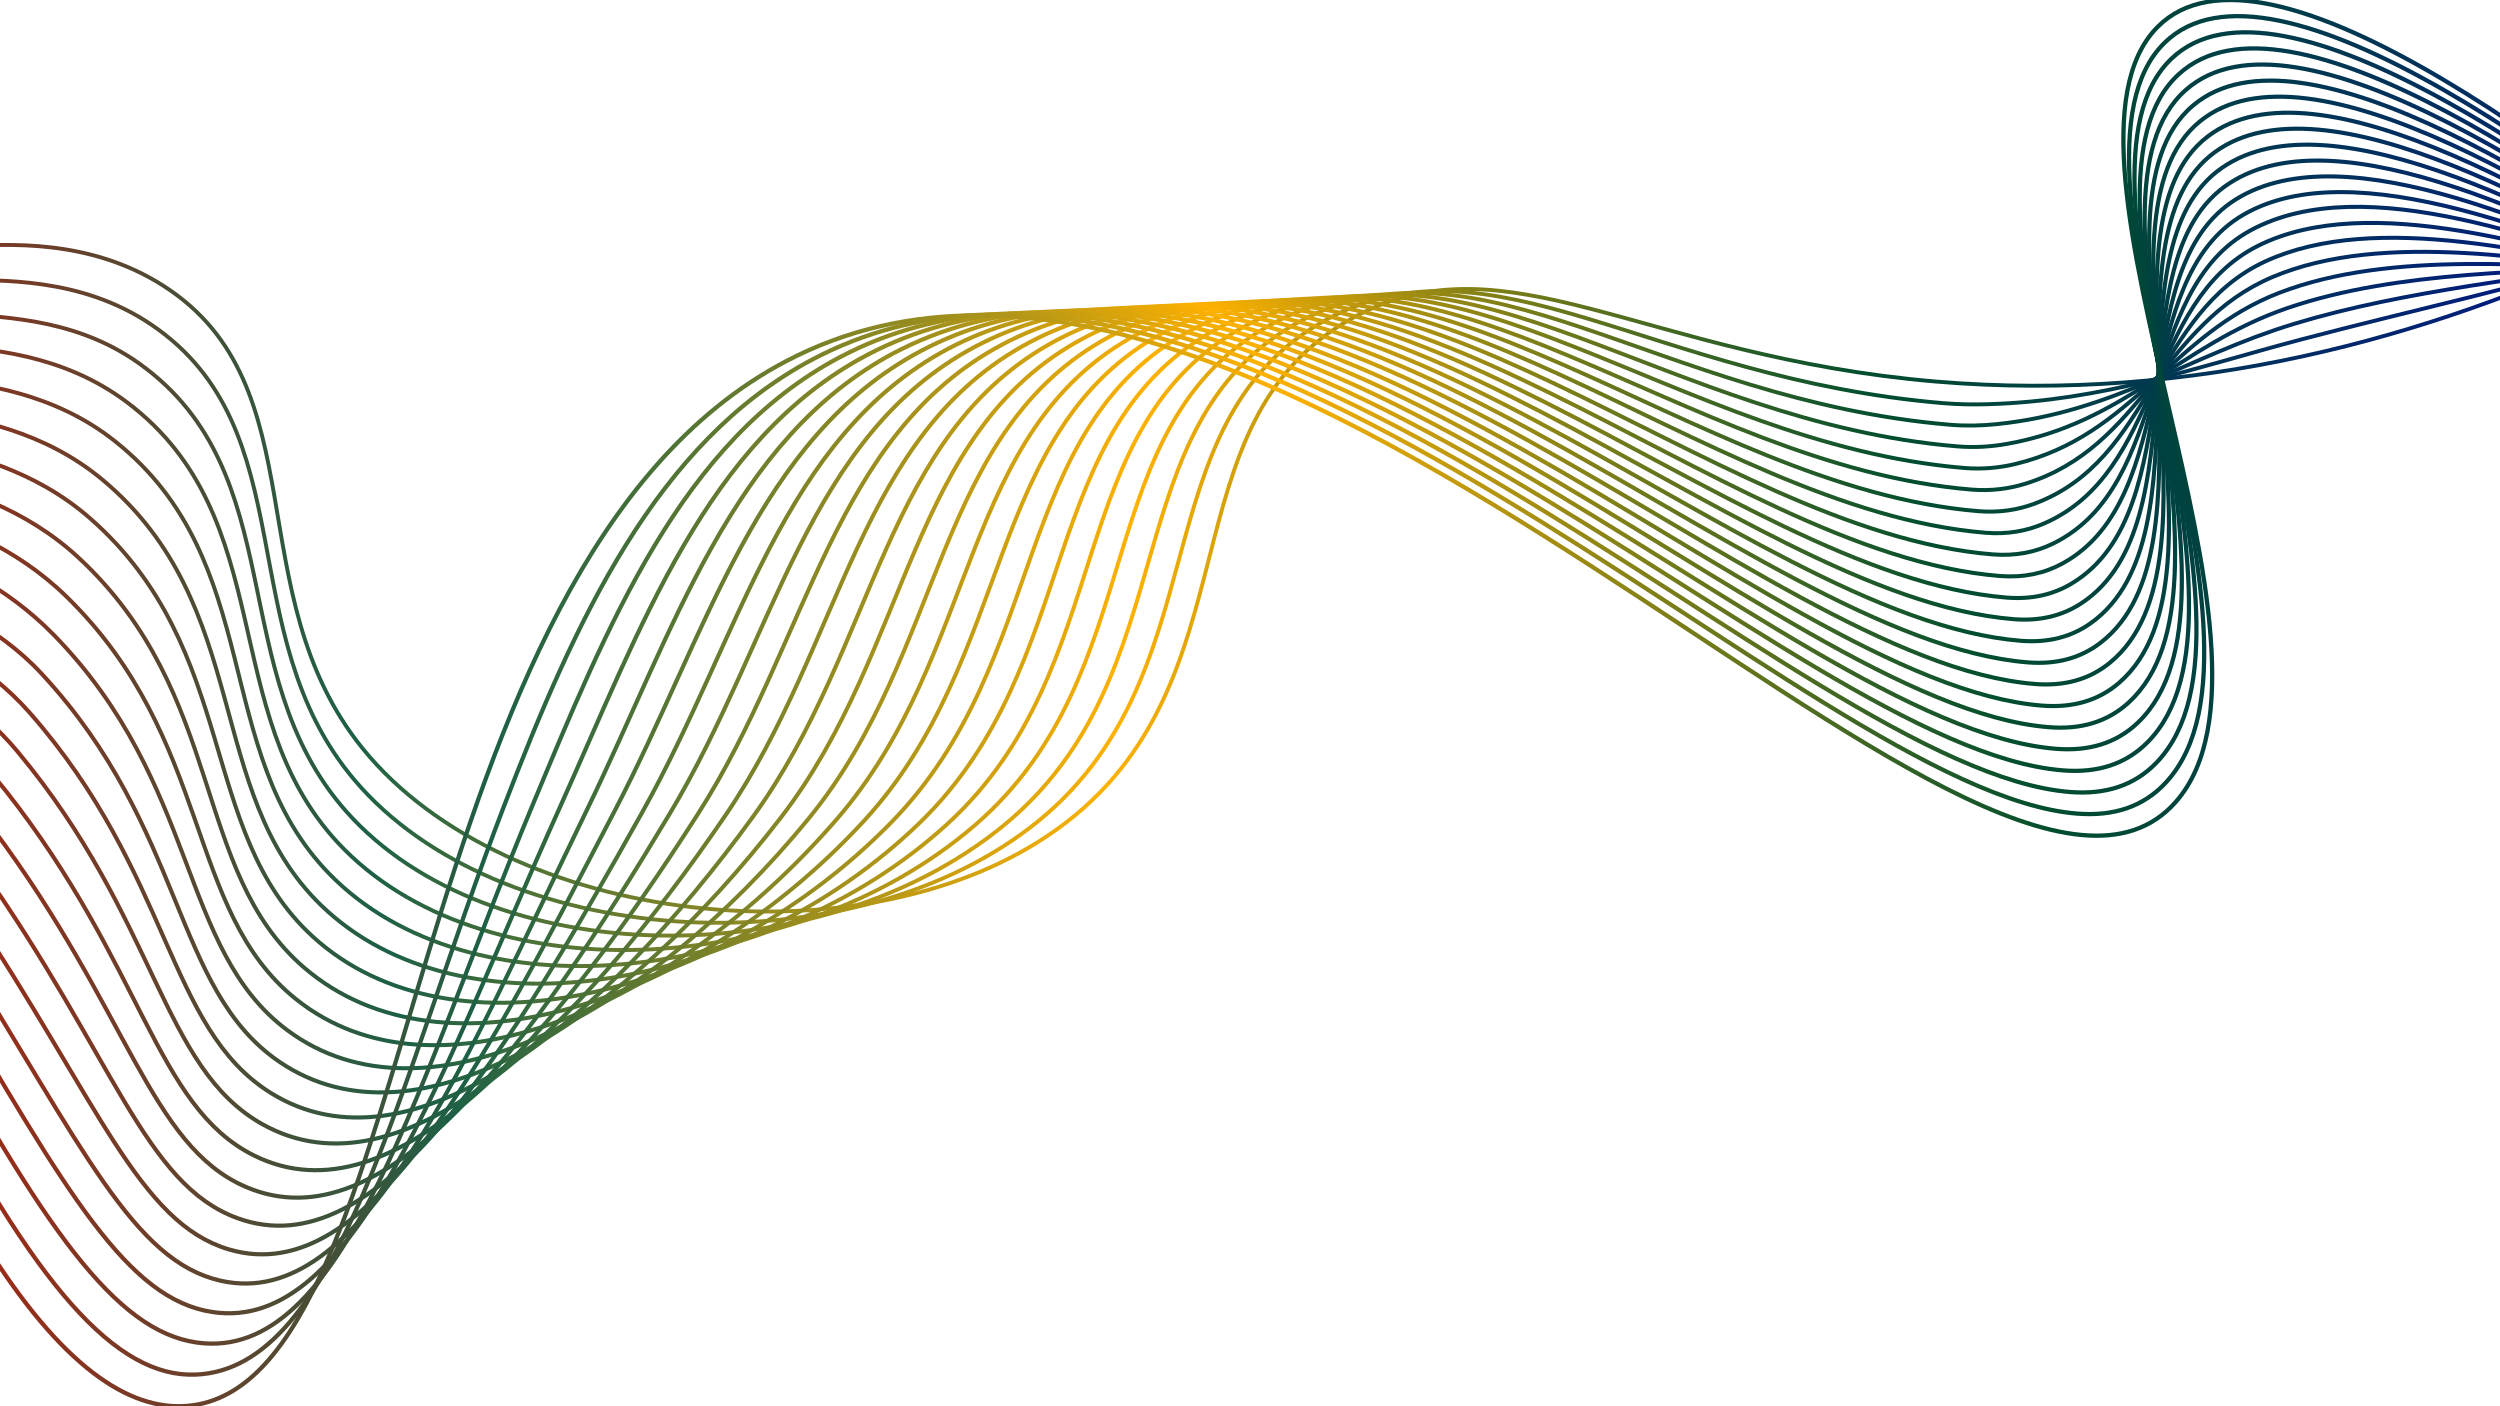 <?xml version="1.0" encoding="UTF-8"?>
<svg id="Layer_1" data-name="Layer 1" xmlns="http://www.w3.org/2000/svg" xmlns:xlink="http://www.w3.org/1999/xlink" viewBox="0 0 1920 1080">
  <defs>
    <style>
      .cls-1 {
        stroke: url(#linear-gradient-4);
        stroke-width: 3.04px;
      }

      .cls-1, .cls-2, .cls-3, .cls-4, .cls-5, .cls-6, .cls-7, .cls-8, .cls-9, .cls-10, .cls-11, .cls-12, .cls-13, .cls-14, .cls-15, .cls-16, .cls-17, .cls-18, .cls-19, .cls-20, .cls-21, .cls-22 {
        fill: none;
        stroke-miterlimit: 10;
      }

      .cls-2 {
        stroke: url(#linear-gradient-19);
        stroke-width: 3.25px;
      }

      .cls-3 {
        stroke: url(#linear-gradient-7);
        stroke-width: 3.08px;
      }

      .cls-4 {
        stroke: url(#linear-gradient-11);
        stroke-width: 3.14px;
      }

      .cls-5 {
        stroke: url(#linear-gradient-16);
        stroke-width: 3.2px;
      }

      .cls-6 {
        stroke: url(#linear-gradient-20);
        stroke-width: 3.26px;
      }

      .cls-7 {
        stroke: url(#linear-gradient-21);
        stroke-width: 3.27px;
      }

      .cls-8 {
        stroke: url(#linear-gradient-22);
        stroke-width: 3.29px;
      }

      .cls-9 {
        stroke: url(#linear-gradient);
        stroke-width: 3px;
      }

      .cls-10 {
        stroke: url(#linear-gradient-15);
        stroke-width: 3.19px;
      }

      .cls-11 {
        stroke: url(#linear-gradient-13);
        stroke-width: 3.16px;
      }

      .cls-12 {
        stroke: url(#linear-gradient-14);
        stroke-width: 3.18px;
      }

      .cls-13 {
        stroke: url(#linear-gradient-8);
        stroke-width: 3.1px;
      }

      .cls-14 {
        stroke: url(#linear-gradient-6);
        stroke-width: 3.07px;
      }

      .cls-15 {
        stroke: url(#linear-gradient-12);
        stroke-width: 3.15px;
      }

      .cls-16 {
        stroke: url(#linear-gradient-2);
        stroke-width: 3.01px;
      }

      .cls-17 {
        stroke: url(#linear-gradient-10);
        stroke-width: 3.12px;
      }

      .cls-18 {
        stroke: url(#linear-gradient-3);
        stroke-width: 3.03px;
      }

      .cls-19 {
        stroke: url(#linear-gradient-5);
        stroke-width: 3.05px;
      }

      .cls-20 {
        stroke: url(#linear-gradient-9);
        stroke-width: 3.11px;
      }

      .cls-21 {
        stroke: url(#linear-gradient-18);
        stroke-width: 3.23px;
      }

      .cls-22 {
        stroke: url(#linear-gradient-17);
        stroke-width: 3.22px;
      }
    </style>
    <linearGradient id="linear-gradient" x1="-310.77" y1="444.09" x2="2014.42" y2="444.09" gradientUnits="userSpaceOnUse">
      <stop offset="0" stop-color="#e10d00"/>
      <stop offset=".25" stop-color="#1c6045"/>
      <stop offset=".5" stop-color="#feb100"/>
      <stop offset=".75" stop-color="#004d2e"/>
      <stop offset="1" stop-color="#00138a"/>
    </linearGradient>
    <linearGradient id="linear-gradient-2" x1="-306.12" y1="451.48" x2="2021.94" y2="451.48" xlink:href="#linear-gradient"/>
    <linearGradient id="linear-gradient-3" x1="-301.38" y1="458.71" x2="2029.45" y2="458.71" xlink:href="#linear-gradient"/>
    <linearGradient id="linear-gradient-4" x1="-296.53" y1="466.57" x2="2036.97" y2="466.57" xlink:href="#linear-gradient"/>
    <linearGradient id="linear-gradient-5" x1="-291.62" y1="472.32" x2="2044.63" y2="472.32" xlink:href="#linear-gradient"/>
    <linearGradient id="linear-gradient-6" x1="-287.55" y1="474.42" x2="2052.47" y2="474.42" xlink:href="#linear-gradient"/>
    <linearGradient id="linear-gradient-7" x1="-283.38" y1="476.38" x2="2060.29" y2="476.38" xlink:href="#linear-gradient"/>
    <linearGradient id="linear-gradient-8" x1="-279.11" y1="478.56" x2="2068.09" y2="478.56" xlink:href="#linear-gradient"/>
    <linearGradient id="linear-gradient-9" x1="-274.77" y1="481.09" x2="2075.88" y2="481.09" xlink:href="#linear-gradient"/>
    <linearGradient id="linear-gradient-10" x1="-270.38" y1="483.98" x2="2083.66" y2="483.98" xlink:href="#linear-gradient"/>
    <linearGradient id="linear-gradient-11" x1="-265.97" y1="487.22" x2="2091.42" y2="487.22" xlink:href="#linear-gradient"/>
    <linearGradient id="linear-gradient-12" x1="-261.53" y1="490.79" x2="2099.18" y2="490.79" xlink:href="#linear-gradient"/>
    <linearGradient id="linear-gradient-13" x1="-257.08" y1="494.65" x2="2106.93" y2="494.65" xlink:href="#linear-gradient"/>
    <linearGradient id="linear-gradient-14" x1="-252.62" y1="498.79" x2="2114.67" y2="498.79" xlink:href="#linear-gradient"/>
    <linearGradient id="linear-gradient-15" x1="-248.16" y1="503.18" x2="2122.41" y2="503.18" xlink:href="#linear-gradient"/>
    <linearGradient id="linear-gradient-16" x1="-243.7" y1="507.79" x2="2130.15" y2="507.79" xlink:href="#linear-gradient"/>
    <linearGradient id="linear-gradient-17" x1="-239.23" y1="512.62" x2="2137.88" y2="512.62" xlink:href="#linear-gradient"/>
    <linearGradient id="linear-gradient-18" x1="-234.75" y1="517.65" x2="2145.6" y2="517.65" xlink:href="#linear-gradient"/>
    <linearGradient id="linear-gradient-19" x1="-230.28" y1="522.9" x2="2153.33" y2="522.9" xlink:href="#linear-gradient"/>
    <linearGradient id="linear-gradient-20" x1="-225.8" y1="528.36" x2="2161.05" y2="528.36" xlink:href="#linear-gradient"/>
    <linearGradient id="linear-gradient-21" x1="-221.33" y1="534.08" x2="2168.77" y2="534.08" xlink:href="#linear-gradient"/>
    <linearGradient id="linear-gradient-22" x1="-216.85" y1="540" x2="2176.49" y2="540" xlink:href="#linear-gradient"/>
  </defs>
  <path class="cls-9" d="M-309.56,351.12c17.68-23.9,115.61-151.49,278.82-161.62,36.57-2.27,99.68-6.19,156.19,29.95,120.17,76.85,56.29,236.24,153.32,355.7,110.18,135.66,385.78,168.02,533.55,61.33,154.94-111.86,79.57-311.75,226.91-392.5,116.88-64.05,222.15,30.02,447.69,49.06,198.83,16.78,378.16-34.28,526.87-103.54"/>
  <path class="cls-16" d="M-305.07,356.18c18.36-17.89,113-144.92,269.89-141.39,35.69.8,97.01-2.22,151.3,34.46,119.26,80.58,60.44,236.86,156.23,349.92,109.55,129.31,373.61,147.55,518.71,36.45,149.24-114.26,81.43-310.17,227.45-390.06,127.03-69.24,249.21,45.19,473.86,64.06,11.63.97,22.96,1.14,33.98.82,89.62-2.57,160.36-28.48,241.07-49.75,86.55-22.8,175.25-41.88,254.09-66.54"/>
  <path class="cls-18" d="M-300.58,361.24c19.04-11.87,111.45-137.78,260.96-121.15,34.71,3.86,94.32,1.83,146.41,38.98,118.38,84.43,64.64,237.48,159.13,344.13,108.96,122.99,361.43,127.19,503.86,11.58,143.57-116.53,83.28-308.6,227.98-387.63,137.17-74.43,276.28,60.35,500.02,79.07,12.47,1.03,24.39.68,35.77-.49,90.02-9.25,146.67-52.22,228.31-77.01,86.25-26.2,182.93-34.68,267.31-49.87"/>
  <path class="cls-1" d="M-296.09,366.3c19.72-5.86,108.41-111.84,252.04-100.92,34.2,2.6,91.6,5.96,141.51,43.5,117.51,88.39,68.88,238.09,162.04,338.35,108.42,116.68,349.26,106.93,489.01-13.29,137.94-118.66,85.14-307.02,228.52-385.19,147.32-79.62,303.34,75.51,526.19,94.07,13.31,1.09,25.81.24,37.57-1.81,90.32-15.7,132.98-75.91,215.56-104.28,85.95-29.53,190.61-27.49,280.53-33.21"/>
  <path class="cls-19" d="M-291.6,371.36c20.4.16,106.45-98.09,243.11-80.68,33.59,4.28,88.86,10.16,136.62,48.02,116.64,92.46,73.17,238.71,164.94,332.57,107.93,110.38,337.1,86.78,474.17-38.17,132.36-120.66,86.83-305.75,229.06-382.76,157.28-85.16,330.41,90.68,552.35,109.07,14.15,1.15,27.22-.18,39.37-3.12,90.57-21.94,119.28-99.55,202.8-131.55,85.64-32.82,198.29-20.3,293.76-16.54"/>
  <path class="cls-14" d="M-287.11,376.42c21.08,6.17,104.69-83.97,234.18-60.45,33.05,6,86.08,14.42,131.73,52.54,115.75,96.65,77.52,239.32,167.85,326.78,107.51,104.1,324.98,66.74,459.32-63.04,126.84-122.54,88.67-304.21,229.59-380.32,167.4-90.41,357.47,105.84,578.51,124.07,15,1.21,28.62-.57,41.17-4.44,90.81-27.98,105.59-123.15,190.05-158.82,85.34-36.05,205.96-13.11,306.98.12"/>
  <path class="cls-3" d="M-282.62,381.47c21.76,12.18,103.08-69.41,225.25-40.21,32.59,7.79,83.27,18.76,126.83,57.05,114.83,100.96,81.94,239.91,170.75,321,107.15,97.82,312.9,46.81,444.48-87.92,121.39-124.29,90.52-302.65,230.13-377.88,177.52-95.66,384.54,121.01,604.68,139.08,15.84,1.27,30.02-.94,42.97-5.75,91.06-33.85,91.9-146.71,177.29-186.09,85.05-39.23,213.64-5.92,320.2,16.79"/>
  <path class="cls-13" d="M-278.13,386.53c22.44,18.2,101.58-54.38,216.33-19.98,32.2,9.65,80.43,23.15,121.94,61.57,113.86,105.39,86.42,240.48,173.66,315.21,106.87,91.55,300.87,26.99,429.63-112.79,116-125.94,92.37-301.09,230.67-375.45,187.64-100.9,411.6,136.17,630.84,154.08,16.68,1.33,31.43-1.29,44.77-7.07,91.36-39.57,78.23-170.22,164.54-213.36,84.78-42.37,221.32,1.27,333.42,33.45"/>
  <path class="cls-20" d="M-273.65,391.59c23.12,24.21,100.13-38.83,207.4.26,31.86,11.61,77.54,27.6,117.05,66.09,112.83,109.94,90.98,241.03,176.57,309.43,106.67,85.26,288.92,7.27,414.78-137.66,110.7-127.47,94.23-299.51,231.2-373.01,197.77-106.12,438.67,151.33,657.01,169.08,17.52,1.38,32.85-1.63,46.57-8.39,91.71-45.18,64.57-193.7,151.78-240.63s229,8.46,346.65,50.11"/>
  <path class="cls-17" d="M-269.16,396.65c23.81,30.23,98.67-22.77,198.47,20.49,31.54,13.67,74.62,32.1,112.15,70.61,111.72,114.61,95.63,241.53,179.47,303.65,106.56,78.95,277.05-12.35,399.94-162.54,105.48-128.91,96.09-297.93,231.74-370.58,207.9-111.34,465.73,166.5,683.17,184.08,18.37,1.44,34.28-1.95,48.37-9.7,92.11-50.69,50.93-217.15,139.03-267.9,84.27-48.54,236.68,15.66,359.87,66.78"/>
  <path class="cls-4" d="M-264.67,401.71c24.49,36.24,90.27,10.92,189.55,40.73,27.92,21.13,71.66,36.65,107.26,75.13,110.5,119.41,100.36,241.98,182.38,297.86,106.55,72.6,265.27-31.88,385.09-187.41,100.36-130.27,97.96-296.35,232.27-368.14,218.04-116.55,492.8,181.66,709.34,199.08,19.21,1.5,35.72-2.26,50.17-11.02,92.58-56.14,37.3-240.56,126.27-295.16,84.05-51.58,244.35,22.85,373.09,83.44"/>
  <path class="cls-15" d="M-260.18,406.77c25.17,42.25,87.74,27.16,180.62,60.96,27.05,23.47,68.65,41.25,102.37,79.64,109.17,124.33,105.18,242.37,185.28,292.08,106.65,66.19,253.61-51.32,370.25-212.29,95.32-131.54,99.82-294.75,232.81-365.71,228.18-121.75,519.86,196.83,735.5,214.09,20.05,1.56,37.17-2.56,51.97-12.33,93.12-61.53,23.7-263.94,113.52-322.43,83.84-54.6,252.03,30.04,386.32,100.11"/>
  <path class="cls-11" d="M-255.69,411.82c25.85,48.27,85.2,43.4,171.69,81.2,26.19,25.81,65.61,45.88,97.47,84.16,107.7,129.37,110.09,242.67,188.19,286.3,106.86,59.69,242.06-70.67,355.4-237.16,90.38-132.76,101.69-293.16,233.35-363.27,238.34-126.93,546.93,211.99,761.67,229.09,20.89,1.62,38.63-2.85,53.76-13.65,93.71-66.88,10.12-287.3,100.76-349.7,83.65-57.59,259.71,37.23,399.54,116.77"/>
  <path class="cls-12" d="M-251.2,416.88c26.53,54.28,82.67,59.64,162.76,101.43,25.32,28.15,62.51,50.54,92.58,88.68,106.06,134.54,115.08,242.87,191.1,280.51,107.17,53.07,230.64-89.96,340.55-262.03,85.54-133.92,103.57-291.55,233.88-360.84,248.49-132.11,573.99,227.15,787.83,244.09,21.74,1.68,40.09-3.13,55.56-14.97,94.36-72.2-3.44-310.64,88.01-376.97,83.49-60.56,267.39,44.42,412.76,133.44"/>
  <path class="cls-10" d="M-246.71,421.94c27.21,60.3,88.91,64.1,153.84,121.67,29.25,25.93,59.38,55.23,87.69,93.2,104.25,139.82,120.15,242.95,194,274.73,107.59,46.3,219.37-109.17,325.71-286.91,80.79-135.03,105.44-289.95,234.42-358.4,258.65-137.27,601.06,242.32,814,259.09,22.58,1.74,41.57-3.41,57.36-16.28,95.06-77.51-16.97-333.95,75.25-404.24,83.34-63.52,275.07,51.61,425.98,150.1"/>
  <path class="cls-5" d="M-242.22,427c27.89,66.31,86.12,82.3,144.91,141.9,28.39,28.78,56.2,59.94,82.8,97.72,102.24,145.21,125.28,242.89,196.91,268.94,108.09,39.32,208.24-128.34,310.86-311.78,76.15-136.12,107.44-288.1,234.95-355.96,269.09-141.91,628.12,257.48,840.16,274.1,23.42,1.8,43.06-3.68,59.16-17.6,95.82-82.8-30.48-357.25,62.5-431.51,83.21-66.46,282.75,58.8,439.21,166.76"/>
  <path class="cls-22" d="M-237.73,432.06c28.57,72.32,82.98,100.55,135.98,162.14,27.32,31.74,52.98,64.67,77.9,102.23,100,150.7,130.45,242.67,199.81,263.16,108.66,32.1,197.27-147.45,296.02-336.66,71.6-137.19,109.3-286.52,235.49-353.53,279.24-147.1,655.19,272.65,866.32,289.1,24.26,1.86,44.55-3.95,60.96-18.91,96.61-88.09-43.97-380.53,49.74-458.78,83.11-69.39,290.42,66,452.43,183.43"/>
  <path class="cls-21" d="M-233.24,437.12c29.25,78.34,79.48,118.75,127.06,182.37,26,34.77,49.71,69.41,73.01,106.75,97.51,156.3,135.62,242.29,202.72,257.38,109.25,24.57,186.46-166.54,281.17-361.53,67.15-138.24,111.16-284.95,236.03-351.09,289.39-152.29,682.25,287.81,892.49,304.1,25.11,1.92,46.06-4.22,62.76-20.23,97.45-93.38-57.43-403.8,36.98-486.04,83.02-72.32,298.1,73.19,465.65,200.09"/>
  <path class="cls-2" d="M-228.75,442.17c29.93,84.35,75.65,136.83,118.13,202.61,24.44,37.84,46.4,74.14,68.12,111.27,94.76,161.99,140.76,241.73,205.63,251.59,109.8,16.7,175.82-185.59,266.32-386.4,62.79-139.3,113.02-283.37,236.56-348.66,299.53-157.49,709.32,302.97,918.65,319.1,25.95,1.98,47.57-4.49,64.56-21.54,98.32-98.67-70.87-427.06,24.23-513.31,82.95-75.23,305.78,80.38,478.88,216.76"/>
  <path class="cls-6" d="M-224.26,447.23c30.61,90.37,71.49,154.69,109.2,222.84,22.63,40.91,43.04,78.88,63.22,115.79,91.72,167.75,145.81,241,208.53,245.81,110.25,8.45,165.34-204.64,251.48-411.28,58.52-140.37,114.88-281.79,237.1-346.22,309.68-162.68,736.38,318.14,944.82,334.11,26.79,2.04,49.08-4.76,66.36-22.86,99.22-103.96-84.29-450.3,11.47-540.58,82.89-78.14,313.46,87.57,492.1,233.42"/>
  <path class="cls-7" d="M-219.77,452.29c31.29,96.38,67.06,172.28,100.27,243.07,20.61,43.93,39.65,83.61,58.33,120.31,88.38,173.58,150.77,242.4,211.44,240.03,110.43-4.33,155.03-223.68,236.63-436.15,54.33-141.46,116.74-280.22,237.63-343.79,319.83-167.87,763.45,333.3,970.98,349.11,27.63,2.1,50.6-5.03,68.16-24.18,100.16-109.26-97.69-473.54-1.28-567.85,82.85-81.05,321.14,94.76,505.32,250.09"/>
  <path class="cls-8" d="M-215.28,457.35C-63.09,944.82,54.14,1087.15,143.85,1079.73c182.7-15.12,157.32-643.66,459.96-802.38,375.45-196.9,919.91,505.39,1067.1,338.62,101.12-114.57-111.07-496.77-14.04-595.12,82.83-83.95,328.81,101.95,518.55,266.75"/>
</svg>